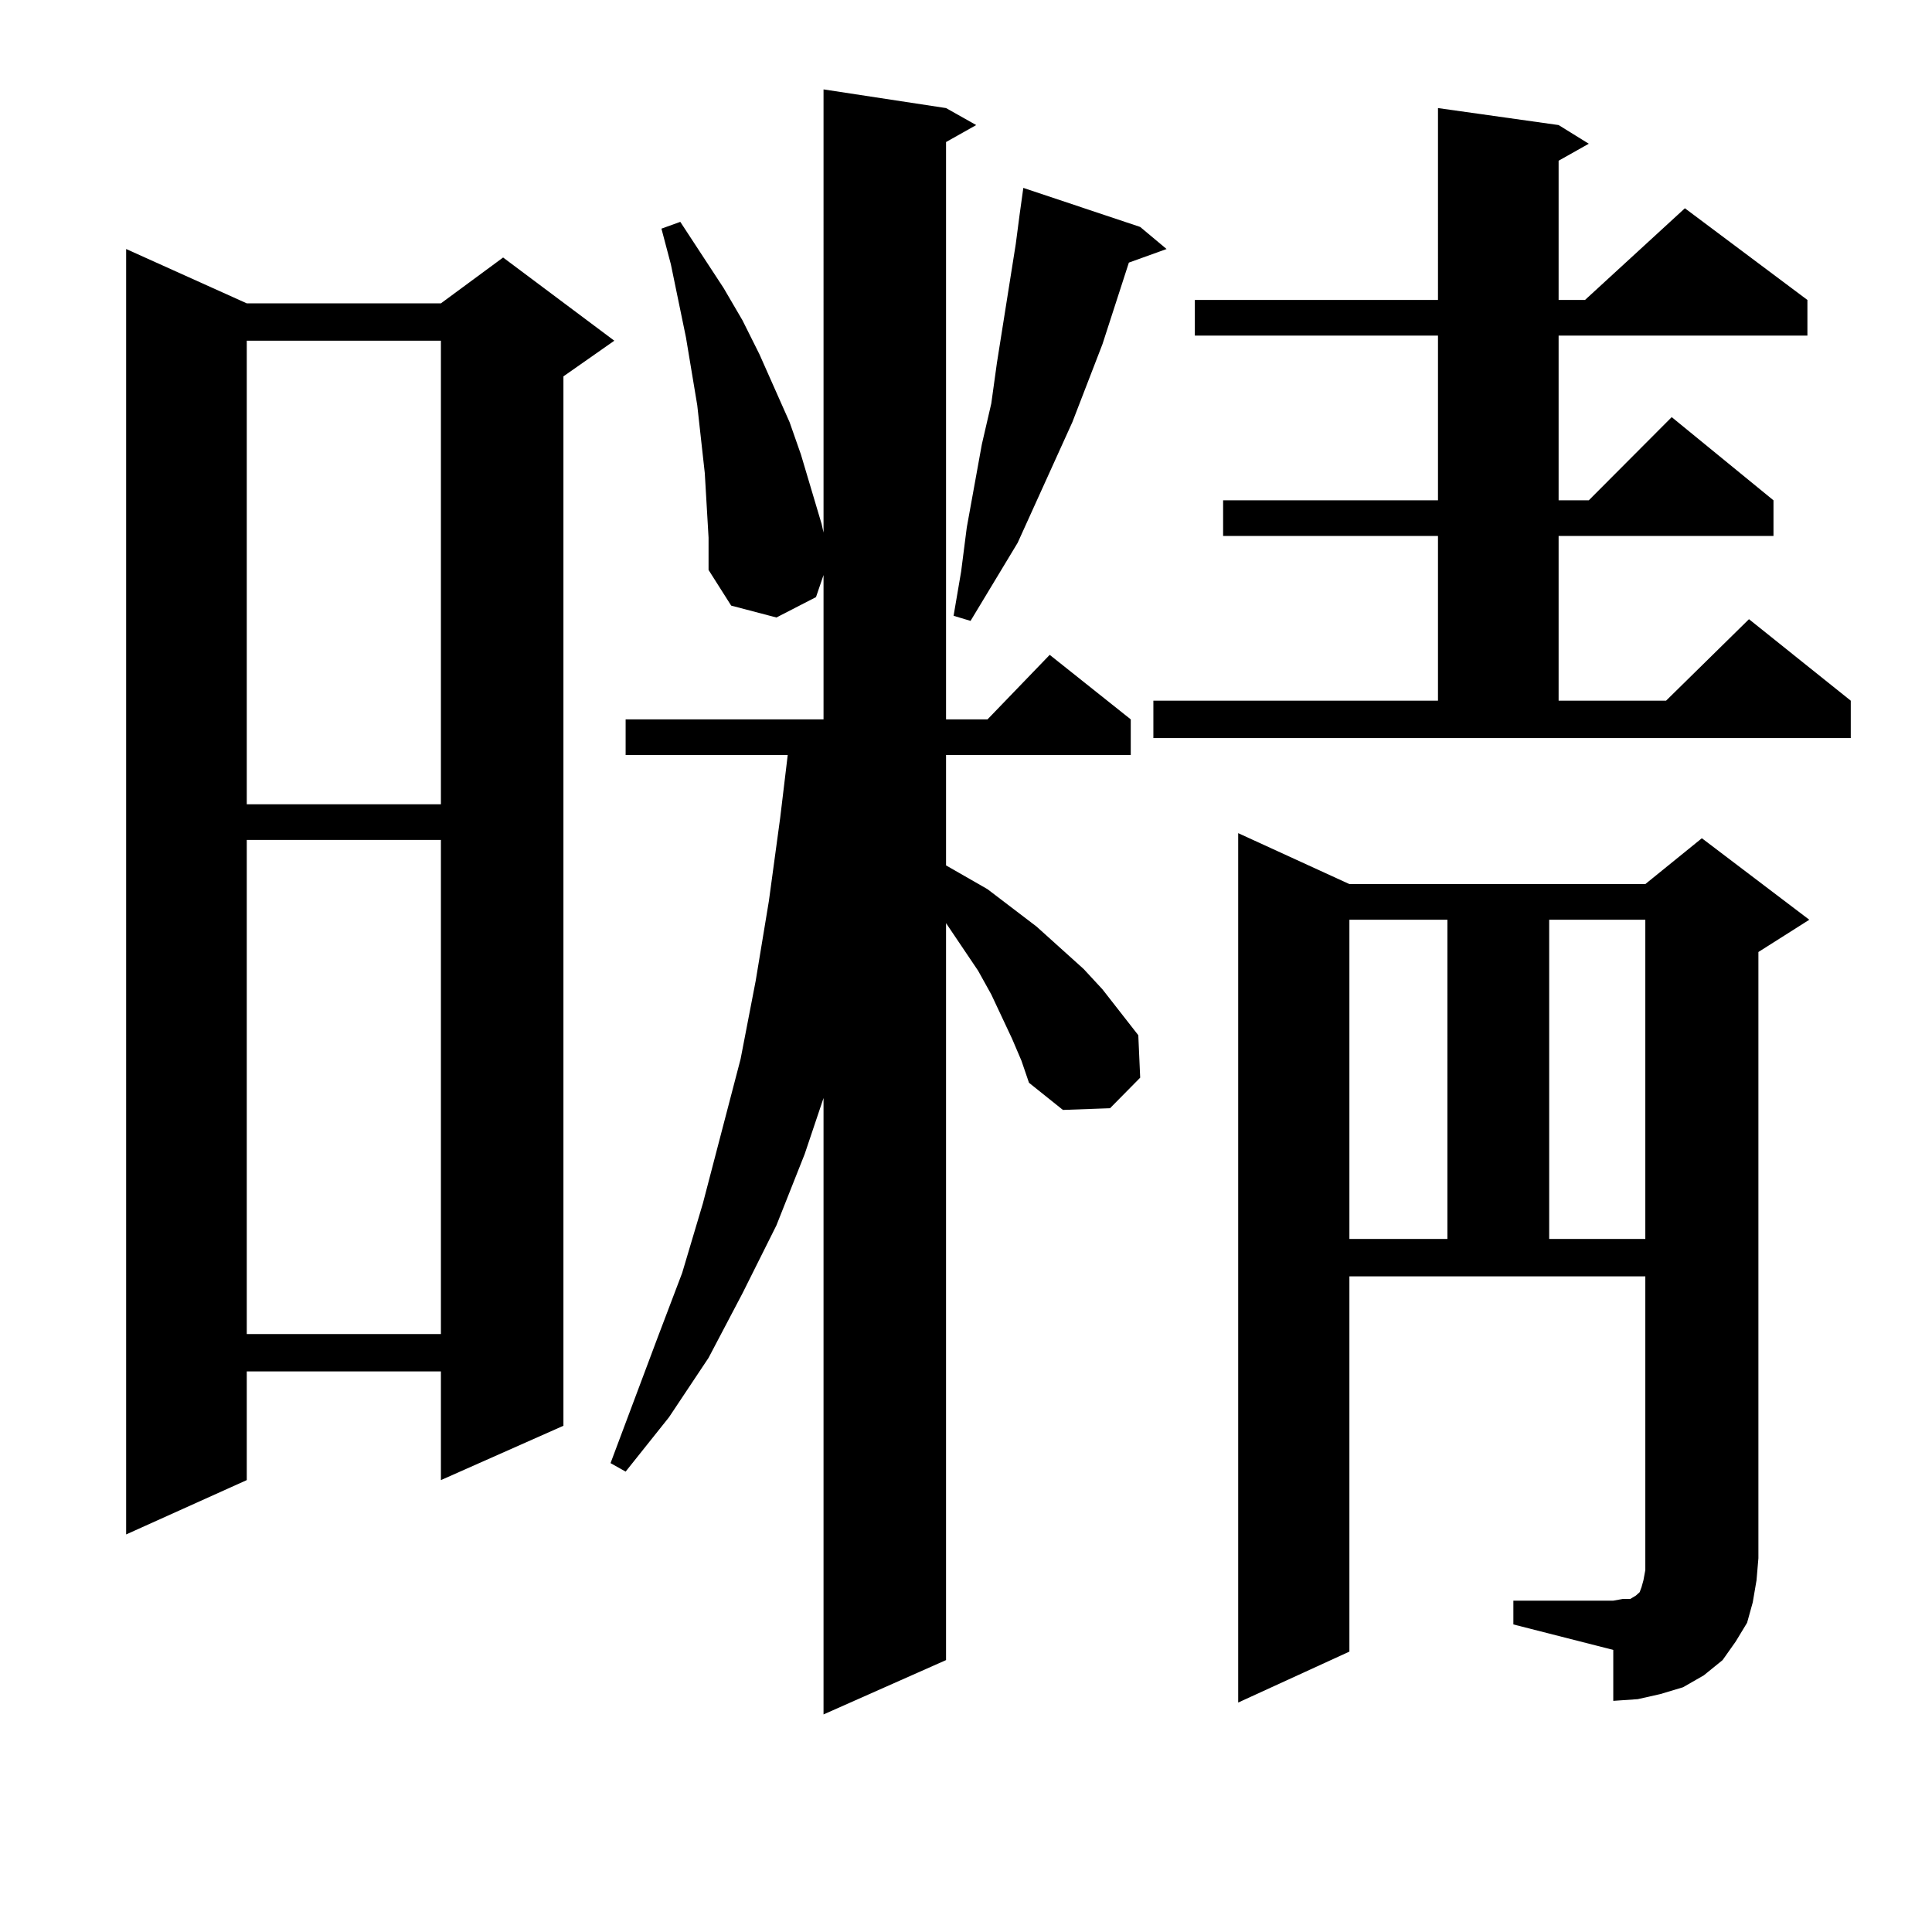 <?xml version="1.0" encoding="utf-8"?>
<!-- Generator: Adobe Illustrator 16.0.0, SVG Export Plug-In . SVG Version: 6.00 Build 0)  -->
<!DOCTYPE svg PUBLIC "-//W3C//DTD SVG 1.1//EN" "http://www.w3.org/Graphics/SVG/1.1/DTD/svg11.dtd">
<svg version="1.1" id="图层_1" xmlns="http://www.w3.org/2000/svg" xmlns:xlink="http://www.w3.org/1999/xlink" x="0px" y="0px"
	 width="1000px" height="1000px" viewBox="0 0 1000 1000" enable-background="new 0 0 1000 1000" xml:space="preserve">
<path d="M127.729,157.015h100.485l32.194-23.73l57.56,43.066l-26.341,18.457v543.164l-63.413,28.125v-56.25H127.729v56.25
	l-62.438,28.125V128.89L127.729,157.015z M127.729,176.351v239.941h100.485V176.351H127.729z M127.729,434.75v255.762h100.485
	V434.75H127.729z M523.816,537.582l-10.731-22.852l-6.829-12.305l-16.585-24.609v381.445l-63.413,28.125V568.344l-9.756,29.004
	l-14.634,36.914l-17.561,35.156l-17.561,33.398l-20.487,30.762l-22.438,28.125l-7.805-4.395l24.39-65.039l12.683-33.398
	l10.731-36.035l19.512-74.707l7.805-40.43l6.829-41.309l5.854-43.066l3.902-32.52h-83.9v-18.457h102.437V297.64l-3.902,11.426
	l-20.487,10.547l-23.414-6.152l-11.707-18.457v-16.699l-1.951-33.398l-3.902-35.156l-2.927-17.578l-2.927-17.578l-7.805-37.793
	l-4.878-18.457l9.756-3.516l22.438,34.277l9.756,16.699l8.78,17.578l15.609,35.156l5.854,16.699l10.731,36.035l0.976,4.395V46.273
	l63.413,9.668l15.609,8.789l-15.609,8.789v298.828h21.463l32.194-33.398l41.95,33.398v18.457h-95.607v57.129l21.463,12.305
	l25.365,19.336l24.39,21.973l9.756,10.547l18.536,23.73l0.976,21.973l-15.609,15.82l-24.39,0.879l-17.561-14.063l-3.902-11.426
	L523.816,537.582z M590.156,117.465l13.658,11.426l-19.512,7.031l-13.658,42.188l-15.609,40.43l-28.292,62.402l-24.39,40.43
	l-8.78-2.637l3.902-22.852l2.927-22.852l7.805-43.066l4.878-21.094l2.927-21.094l9.756-61.523l1.951-14.941l1.951-14.063
	L590.156,117.465z M596.985,362.679h147.313v-85.254H633.082v-18.457h111.217v-85.254H618.448v-18.457h125.851V55.941l62.438,8.789
	l15.609,9.668l-15.609,8.789v72.07h13.658l51.706-47.461l63.413,47.461v18.457H806.736v85.254h15.609l42.926-43.066l52.682,43.066
	v18.457H806.736v85.254h55.608l42.926-42.188l52.682,42.188v19.336H596.985V362.679z M783.322,828.5h51.706l4.878-0.879h3.902
	l2.927-1.758l1.951-1.758l0.976-2.637l0.976-3.516l0.976-5.273V660.629H698.446v194.238l-57.56,26.367v-450l57.56,26.367h153.167
	l29.268-23.73l55.608,42.188l-26.341,16.699v313.77l-0.976,11.426l-1.951,11.426l-2.927,10.547l-5.854,9.668l-6.829,9.668
	l-9.756,7.91l-10.731,6.152l-11.707,3.516l-11.707,2.637l-12.683,0.879v-26.367l-51.706-13.184V828.5z M698.446,476.058v165.234
	h50.73V476.058H698.446z M801.858,476.058v165.234h49.755V476.058H801.858z"/>
</svg>
